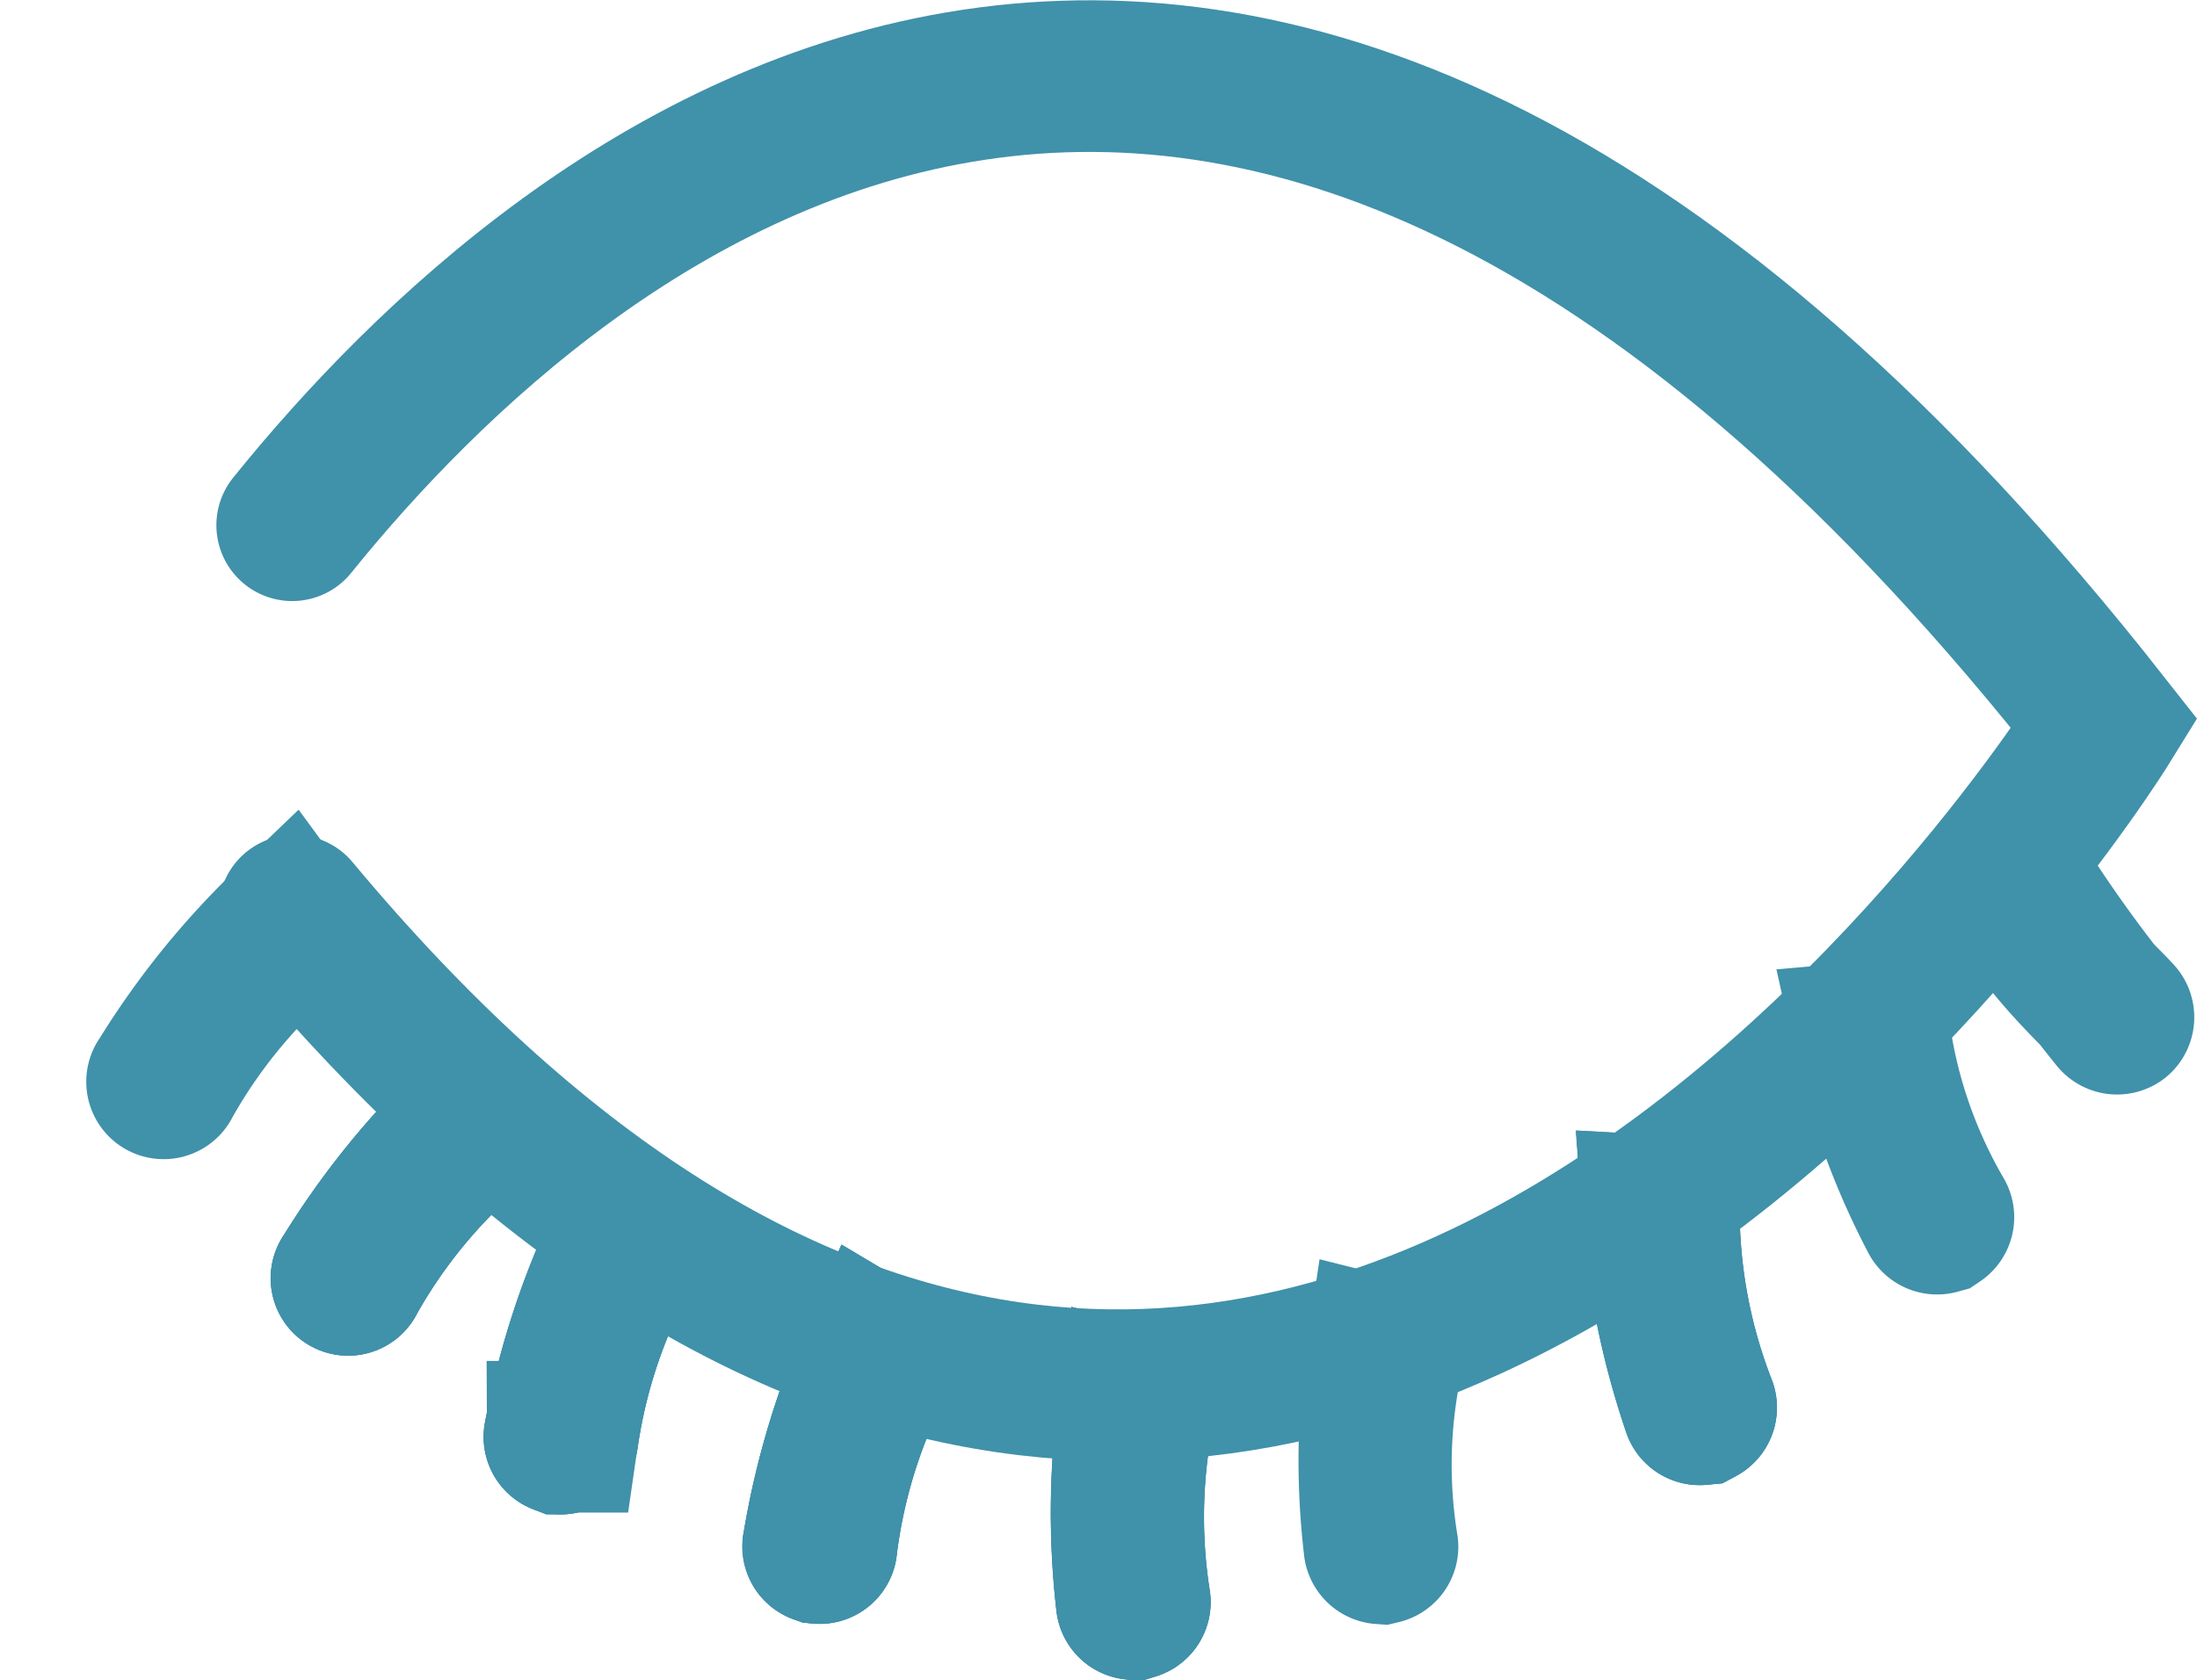 <svg xmlns="http://www.w3.org/2000/svg" width="115.886" height="88.63" viewBox="0 0 115.886 88.63">
  <g id="Group_16108" data-name="Group 16108" transform="translate(0 4.015)">
    <path id="Path_2210" data-name="Path 2210" d="M671.247,182.355c14.229-17.628,49.8-47.833,95.6,10.478,0,0-44.128,71.452-95.49,9.857" transform="translate(-655.834 -158.661)" fill="none" stroke="#4091aa" stroke-linecap="round" stroke-width="8"/>
    <path id="Path_2211" data-name="Path 2211" d="M674.829,178.033a41.7,41.7,0,0,0-6.646,8.242.084.084,0,1,0,.136.081,28.73,28.73,0,0,1,3.392-4.833,28.378,28.378,0,0,1,3.3-3.242Z" transform="translate(-659.603 -133.286)" fill="none" stroke="#4091aa" stroke-linecap="round" stroke-width="8"/>
    <path id="Path_2212" data-name="Path 2212" d="M679.128,181.828a41.7,41.7,0,0,0-6.648,8.244.085.085,0,1,0,.138.081,28.776,28.776,0,0,1,6.693-8.075Z" transform="translate(-654.167 -126.723)" fill="none" stroke="#4091aa" stroke-width="8"/>
    <path id="Path_2213" data-name="Path 2213" d="M679.124,181.832a41.7,41.7,0,0,0-6.648,8.244.085.085,0,1,0,.138.081,28.78,28.78,0,0,1,6.693-8.075Z" transform="translate(-654.173 -126.717)" fill="none" stroke="#4091aa" stroke-width="8"/>
    <path id="Path_2214" data-name="Path 2214" d="M679.128,181.828a41.7,41.7,0,0,0-6.648,8.244.085.085,0,1,0,.138.081,28.776,28.776,0,0,1,6.693-8.075Z" transform="translate(-654.167 -126.723)" fill="none" stroke="#4091aa" stroke-linecap="round" stroke-width="8"/>
    <path id="Path_2215" data-name="Path 2215" d="M680.435,184.589a41.434,41.434,0,0,0-1.753,4.339,41.881,41.881,0,0,0-1.5,5.737.1.1,0,0,0,.057.126.1.1,0,0,0,.1-.1,28.826,28.826,0,0,1,3.361-9.938Z" transform="translate(-647.661 -122.916)" fill="none" stroke="#4091aa" stroke-width="8"/>
    <path id="Path_2216" data-name="Path 2216" d="M680.431,184.593a41.437,41.437,0,0,0-3.254,10.076.094.094,0,0,0,.057.124c.041.009.1-.031.1-.1a28.937,28.937,0,0,1,1.437-5.728,28.61,28.61,0,0,1,1.924-4.21Z" transform="translate(-647.666 -122.911)" fill="none" stroke="#4091aa" stroke-width="8"/>
    <path id="Path_2217" data-name="Path 2217" d="M680.435,184.589a41.434,41.434,0,0,0-1.753,4.339,41.881,41.881,0,0,0-1.5,5.737.1.1,0,0,0,.057.126.1.1,0,0,0,.1-.1,28.826,28.826,0,0,1,3.361-9.938Z" transform="translate(-647.661 -122.916)" fill="none" stroke="#4091aa" stroke-linecap="round" stroke-width="8"/>
    <path id="Path_2218" data-name="Path 2218" d="M685.962,186.989a41.6,41.6,0,0,0-3.042,10.142.1.1,0,0,0,.059.124.093.093,0,0,0,.1-.1,28.9,28.9,0,0,1,3.152-10.007Z" transform="translate(-639.749 -119.608)" fill="none" stroke="#4091aa" stroke-width="8"/>
    <path id="Path_2219" data-name="Path 2219" d="M685.958,186.993a41.588,41.588,0,0,0-3.042,10.142.084.084,0,1,0,.155.024,28.887,28.887,0,0,1,3.152-10.007Z" transform="translate(-639.754 -119.602)" fill="none" stroke="#4091aa" stroke-width="8"/>
    <path id="Path_2220" data-name="Path 2220" d="M685.962,186.989a41.6,41.6,0,0,0-3.042,10.142.1.1,0,0,0,.059.124.093.093,0,0,0,.1-.1,28.9,28.9,0,0,1,3.152-10.007Z" transform="translate(-639.749 -119.608)" fill="none" stroke="#4091aa" stroke-linecap="round" stroke-width="8"/>
    <path id="Path_2221" data-name="Path 2221" d="M690.17,188.053a42.351,42.351,0,0,0-.4,4.662,41.616,41.616,0,0,0,.252,5.925.1.1,0,0,0,.088.1.1.1,0,0,0,.067-.124,28.807,28.807,0,0,1,.29-10.487Z" transform="translate(-630.321 -118.141)" fill="none" stroke="#4091aa" stroke-width="8"/>
    <path id="Path_2222" data-name="Path 2222" d="M690.166,188.057a41.473,41.473,0,0,0-.147,10.587.1.1,0,0,0,.088.1.1.1,0,0,0,.066-.124,28.8,28.8,0,0,1,.29-10.487Z" transform="translate(-630.326 -118.135)" fill="none" stroke="#4091aa" stroke-width="8"/>
    <path id="Path_2223" data-name="Path 2223" d="M690.17,188.053a42.351,42.351,0,0,0-.4,4.662,41.616,41.616,0,0,0,.252,5.925.1.1,0,0,0,.088.1.1.1,0,0,0,.067-.124,28.807,28.807,0,0,1,.29-10.487Z" transform="translate(-630.321 -118.141)" fill="none" stroke="#4091aa" stroke-linecap="round" stroke-width="8"/>
    <path id="Path_2224" data-name="Path 2224" d="M695.661,186.821a38.653,38.653,0,0,0-.4,4.487,39.293,39.293,0,0,0,.25,5.705.1.1,0,0,0,.093.1.09.09,0,0,0,.064-.117,26.869,26.869,0,0,1,.29-10.1Z" transform="translate(-622.751 -119.443)" fill="none" stroke="#4091aa" stroke-width="8"/>
    <path id="Path_2225" data-name="Path 2225" d="M701.534,183.831a41.368,41.368,0,0,0,2.117,10.378.1.1,0,0,0,.107.081.1.1,0,0,0,.041-.136,28.767,28.767,0,0,1-1.957-10.306Z" transform="translate(-614.081 -123.961)" fill="none" stroke="#4091aa" stroke-width="8"/>
    <path id="Path_2226" data-name="Path 2226" d="M701.529,183.835a41.654,41.654,0,0,0,2.117,10.378.1.1,0,0,0,.109.081.1.1,0,0,0,.04-.136,28.767,28.767,0,0,1-1.958-10.309Z" transform="translate(-614.088 -123.956)" fill="none" stroke="#4091aa" stroke-width="8"/>
    <path id="Path_2227" data-name="Path 2227" d="M701.534,183.831a41.368,41.368,0,0,0,2.117,10.378.1.1,0,0,0,.107.081.1.1,0,0,0,.041-.136,28.767,28.767,0,0,1-1.957-10.306Z" transform="translate(-614.081 -123.961)" fill="none" stroke="#4091aa" stroke-linecap="round" stroke-width="8"/>
    <path id="Path_2228" data-name="Path 2228" d="M706.219,179.785a38.091,38.091,0,0,0,1.223,4.291,38.82,38.82,0,0,0,2.264,5.209.1.1,0,0,0,.121.063.089.089,0,0,0,.019-.131,26.706,26.706,0,0,1-2.312-5.166,26.132,26.132,0,0,1-1.006-4.293Z" transform="translate(-607.622 -129.076)" fill="none" stroke="#4091aa" stroke-width="8"/>
    <path id="Path_2229" data-name="Path 2229" d="M709.418,176.376a75.2,75.2,0,0,0,5.38,7.54.1.1,0,0,0,.133.038.1.1,0,0,0-.012-.14C713.826,182.6,709.9,179.145,709.418,176.376Z" transform="translate(-603.212 -134.239)" fill="none" stroke="#4091aa" stroke-linecap="round" stroke-linejoin="round" stroke-width="8"/>
    <path id="Path_2230" data-name="Path 2230" d="M673.589,169.491a8.814,8.814,0,1,1-3.378.671A8.74,8.74,0,0,1,673.589,169.491Z" transform="translate(-664.767 -143.73)" fill="none"/>
  </g>
</svg>
